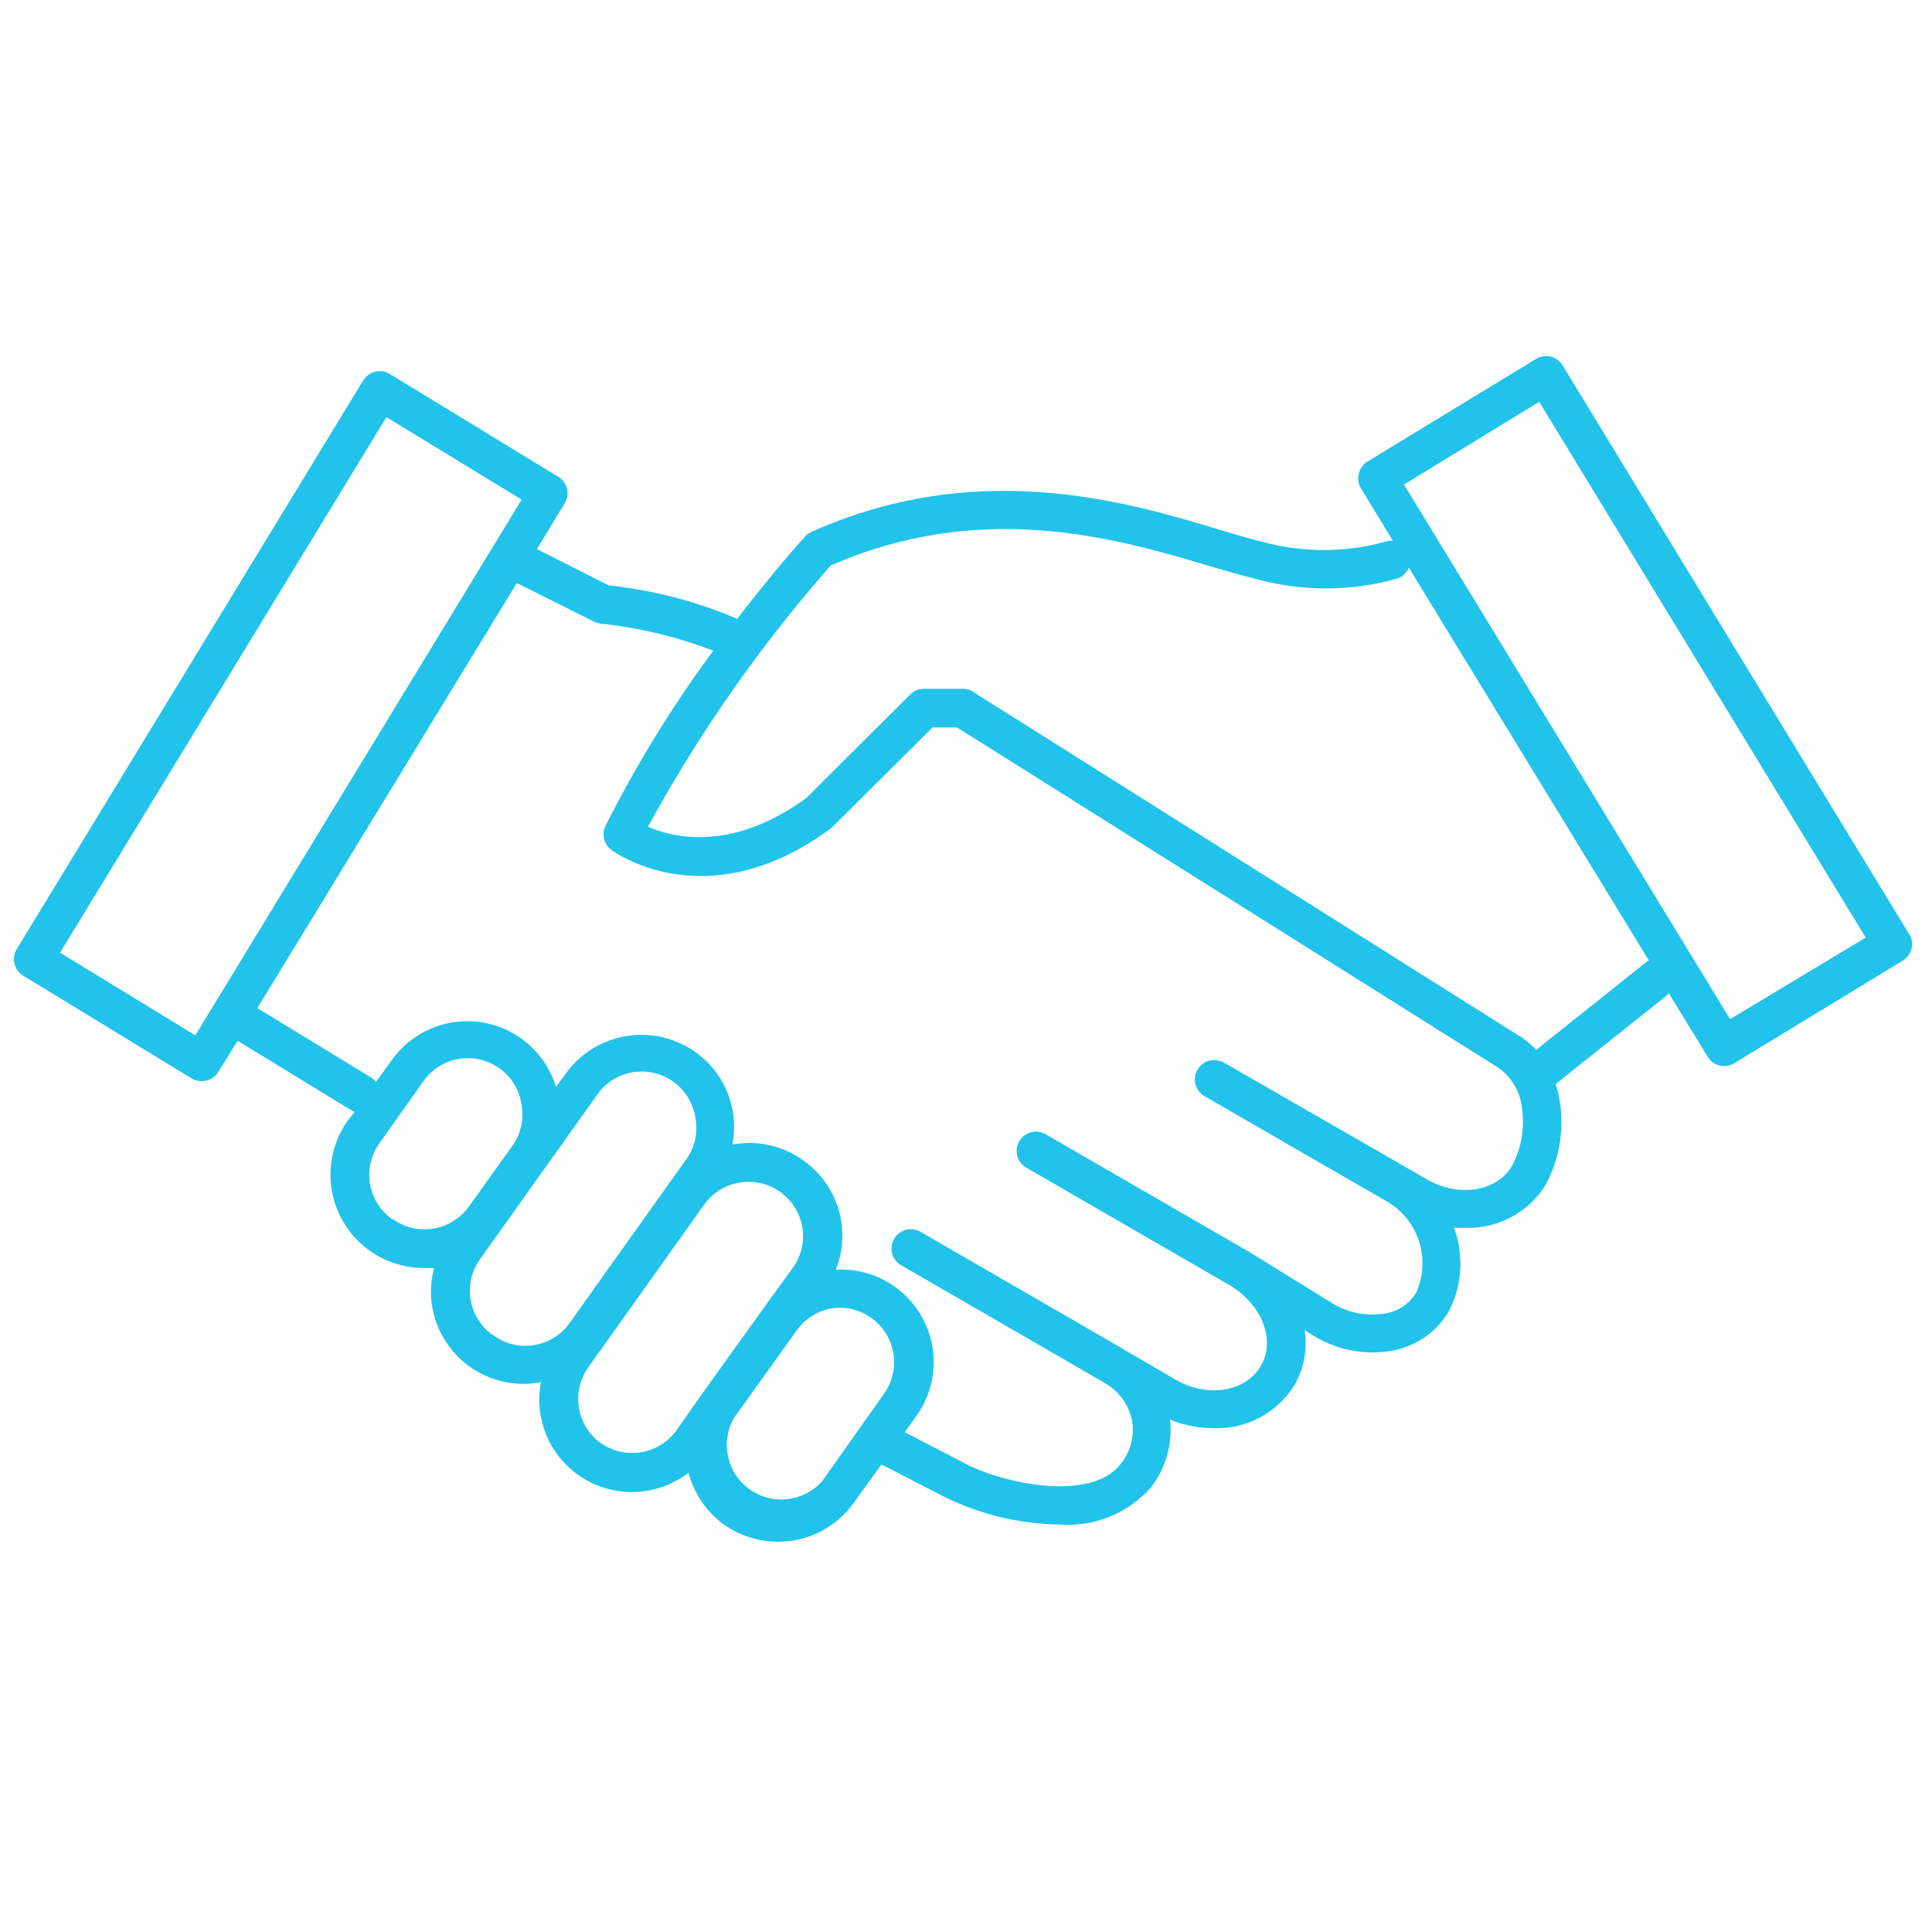 <svg id="Layer_1" data-name="Layer 1" xmlns="http://www.w3.org/2000/svg" viewBox="0 0 100 100"><defs><style>.cls-1{fill:#22c3ea;}</style></defs><title>trust - blue copy</title><path class="cls-1" d="M98.81,48.34,80.88,18.91a1,1,0,0,0-1.38-.33l-8.72,5.31a1,1,0,0,0-.45.62,1,1,0,0,0,.11.76L72.1,28a.83.83,0,0,0-.44.05,12,12,0,0,1-6.29,0c-.64-.15-1.4-.38-2.28-.64C58.44,26,50.64,23.66,42,27.53a1,1,0,0,0-.33.24c-.13.14-1.6,1.77-3.51,4.26a23.08,23.08,0,0,0-6.65-1.73l-3.72-1.88,1.44-2.37a1,1,0,0,0-.33-1.37l-8.72-5.32a1,1,0,0,0-1.38.33L.87,49.12A1,1,0,0,0,1.2,50.5l8.72,5.32a1.07,1.07,0,0,0,.52.14,1,1,0,0,0,.86-.48l1-1.61,5.92,3.62a.59.59,0,0,0,.14.06L18,58a4.83,4.83,0,0,0,3.91,7.63,5.54,5.54,0,0,0,.56,0,4.65,4.65,0,0,0-.1,2,4.8,4.8,0,0,0,4.75,4,5.25,5.25,0,0,0,.88-.09,4.79,4.79,0,0,0,4.72,5.69,4.87,4.87,0,0,0,2.92-1,4.79,4.79,0,0,0,1.82,2.67,4.86,4.86,0,0,0,2.8.9,4.8,4.8,0,0,0,3.92-2l1.45-2,3,1.55a14,14,0,0,0,6.23,1.56A5.72,5.72,0,0,0,59.56,77a4.83,4.83,0,0,0,1-3.52,5.91,5.91,0,0,0,2.2.44A4.71,4.71,0,0,0,67,71.69a4.33,4.33,0,0,0,.53-2.83l.48.29a5.82,5.82,0,0,0,3.93.78A4.29,4.29,0,0,0,75,67.86a5.4,5.4,0,0,0,.26-4.31,4.91,4.91,0,0,0,.53,0A4.71,4.71,0,0,0,80,61.33a6.84,6.84,0,0,0,.77-4.06,6,6,0,0,0-.25-1.16l5.87-4.68,2,3.27a1,1,0,0,0,.86.48,1,1,0,0,0,.52-.15l8.72-5.31a1,1,0,0,0,.33-1.38Zm-88.7,5.25-7-4.28L20,21.59l7,4.27ZM20.29,63.1a2.84,2.84,0,0,1-1.14-1.84,2.81,2.81,0,0,1,.5-2.1L21.89,56A2.81,2.81,0,0,1,27,57.22a2.76,2.76,0,0,1-.49,2.1l-2.24,3.13a2.82,2.82,0,0,1-3.94.65Zm5.21,6a2.81,2.81,0,0,1-.65-3.93l6-8.42A2.81,2.81,0,0,1,36,57.92a2.75,2.75,0,0,1-.49,2.1l-6,8.42A2.81,2.81,0,0,1,25.5,69.09Zm5.6,5.6a2.83,2.83,0,0,1-.65-3.93l6-8.42a2.82,2.82,0,0,1,3.94-.65,2.84,2.84,0,0,1,1.14,1.83,2.8,2.8,0,0,1-.5,2.1l-1.45,2,0,0-3.21,4.47s0,0,0,0L35,74.05A2.82,2.82,0,0,1,31.1,74.69Zm11.48,1.93A2.82,2.82,0,0,1,38,73.38l3.27-4.56A2.82,2.82,0,0,1,43,67.73a2.76,2.76,0,0,1,2.1.49,2.81,2.81,0,0,1,.65,3.93ZM78.27,60.33c-.78,1.35-2.76,1.67-4.42.71l-.95-.55h0L63.35,55a1,1,0,1,0-1,1.74l9.56,5.52a3.71,3.71,0,0,1,1.4,4.63A2.31,2.31,0,0,1,71.6,68a4,4,0,0,1-2.6-.52L64.66,64.8h0l-10.5-6.07a1,1,0,1,0-1,1.73l10.5,6.07h0c1.66,1,2.38,2.83,1.6,4.17s-2.76,1.67-4.41.71l-2.68-1.56h0l-.28-.17h0l-10.21-5.9a1,1,0,1,0-1,1.73L56.87,71.4l.28.17a2.88,2.88,0,0,1,1.44,1.94,2.79,2.79,0,0,1-.6,2.28c-1.55,2-6.28,1-8.38-.22l-2.78-1.44.58-.81a4.79,4.79,0,0,0-4.15-7.6,4.76,4.76,0,0,0-1.67-5.65A4.73,4.73,0,0,0,38,59.23l-.09,0A4.75,4.75,0,0,0,36,54.46a4.83,4.83,0,0,0-6.72,1.11l-.5.69a4.8,4.8,0,0,0-8.5-1.39L19.46,56a1.1,1.1,0,0,0-.22-.21l-5.92-3.61,13.43-22,4,2a1.4,1.4,0,0,0,.35.1,23.1,23.1,0,0,1,5.82,1.4,62.48,62.48,0,0,0-5.59,9.09A1,1,0,0,0,31.66,44c.2.15,5,3.57,11.34-1.12l.11-.1,5.16-5.13h1.26l28,17.6a2.94,2.94,0,0,1,1.26,2.25A4.81,4.81,0,0,1,78.27,60.33Zm7-10.58-5.76,4.59a4,4,0,0,0-1-.8L50.35,35.8a1,1,0,0,0-.53-.15h-2a1,1,0,0,0-.7.29l-5.39,5.37c-3.85,2.79-6.86,2.06-8.19,1.48A74.67,74.67,0,0,1,43,29.27c7.89-3.45,14.88-1.37,19.51,0,.91.27,1.7.5,2.4.67a13.69,13.69,0,0,0,7.44,0,1,1,0,0,0,.57-.56L85.35,49.72S85.31,49.73,85.29,49.75Zm4.28,3L72.67,25.08l7-4.28,16.9,27.73Z"/></svg>